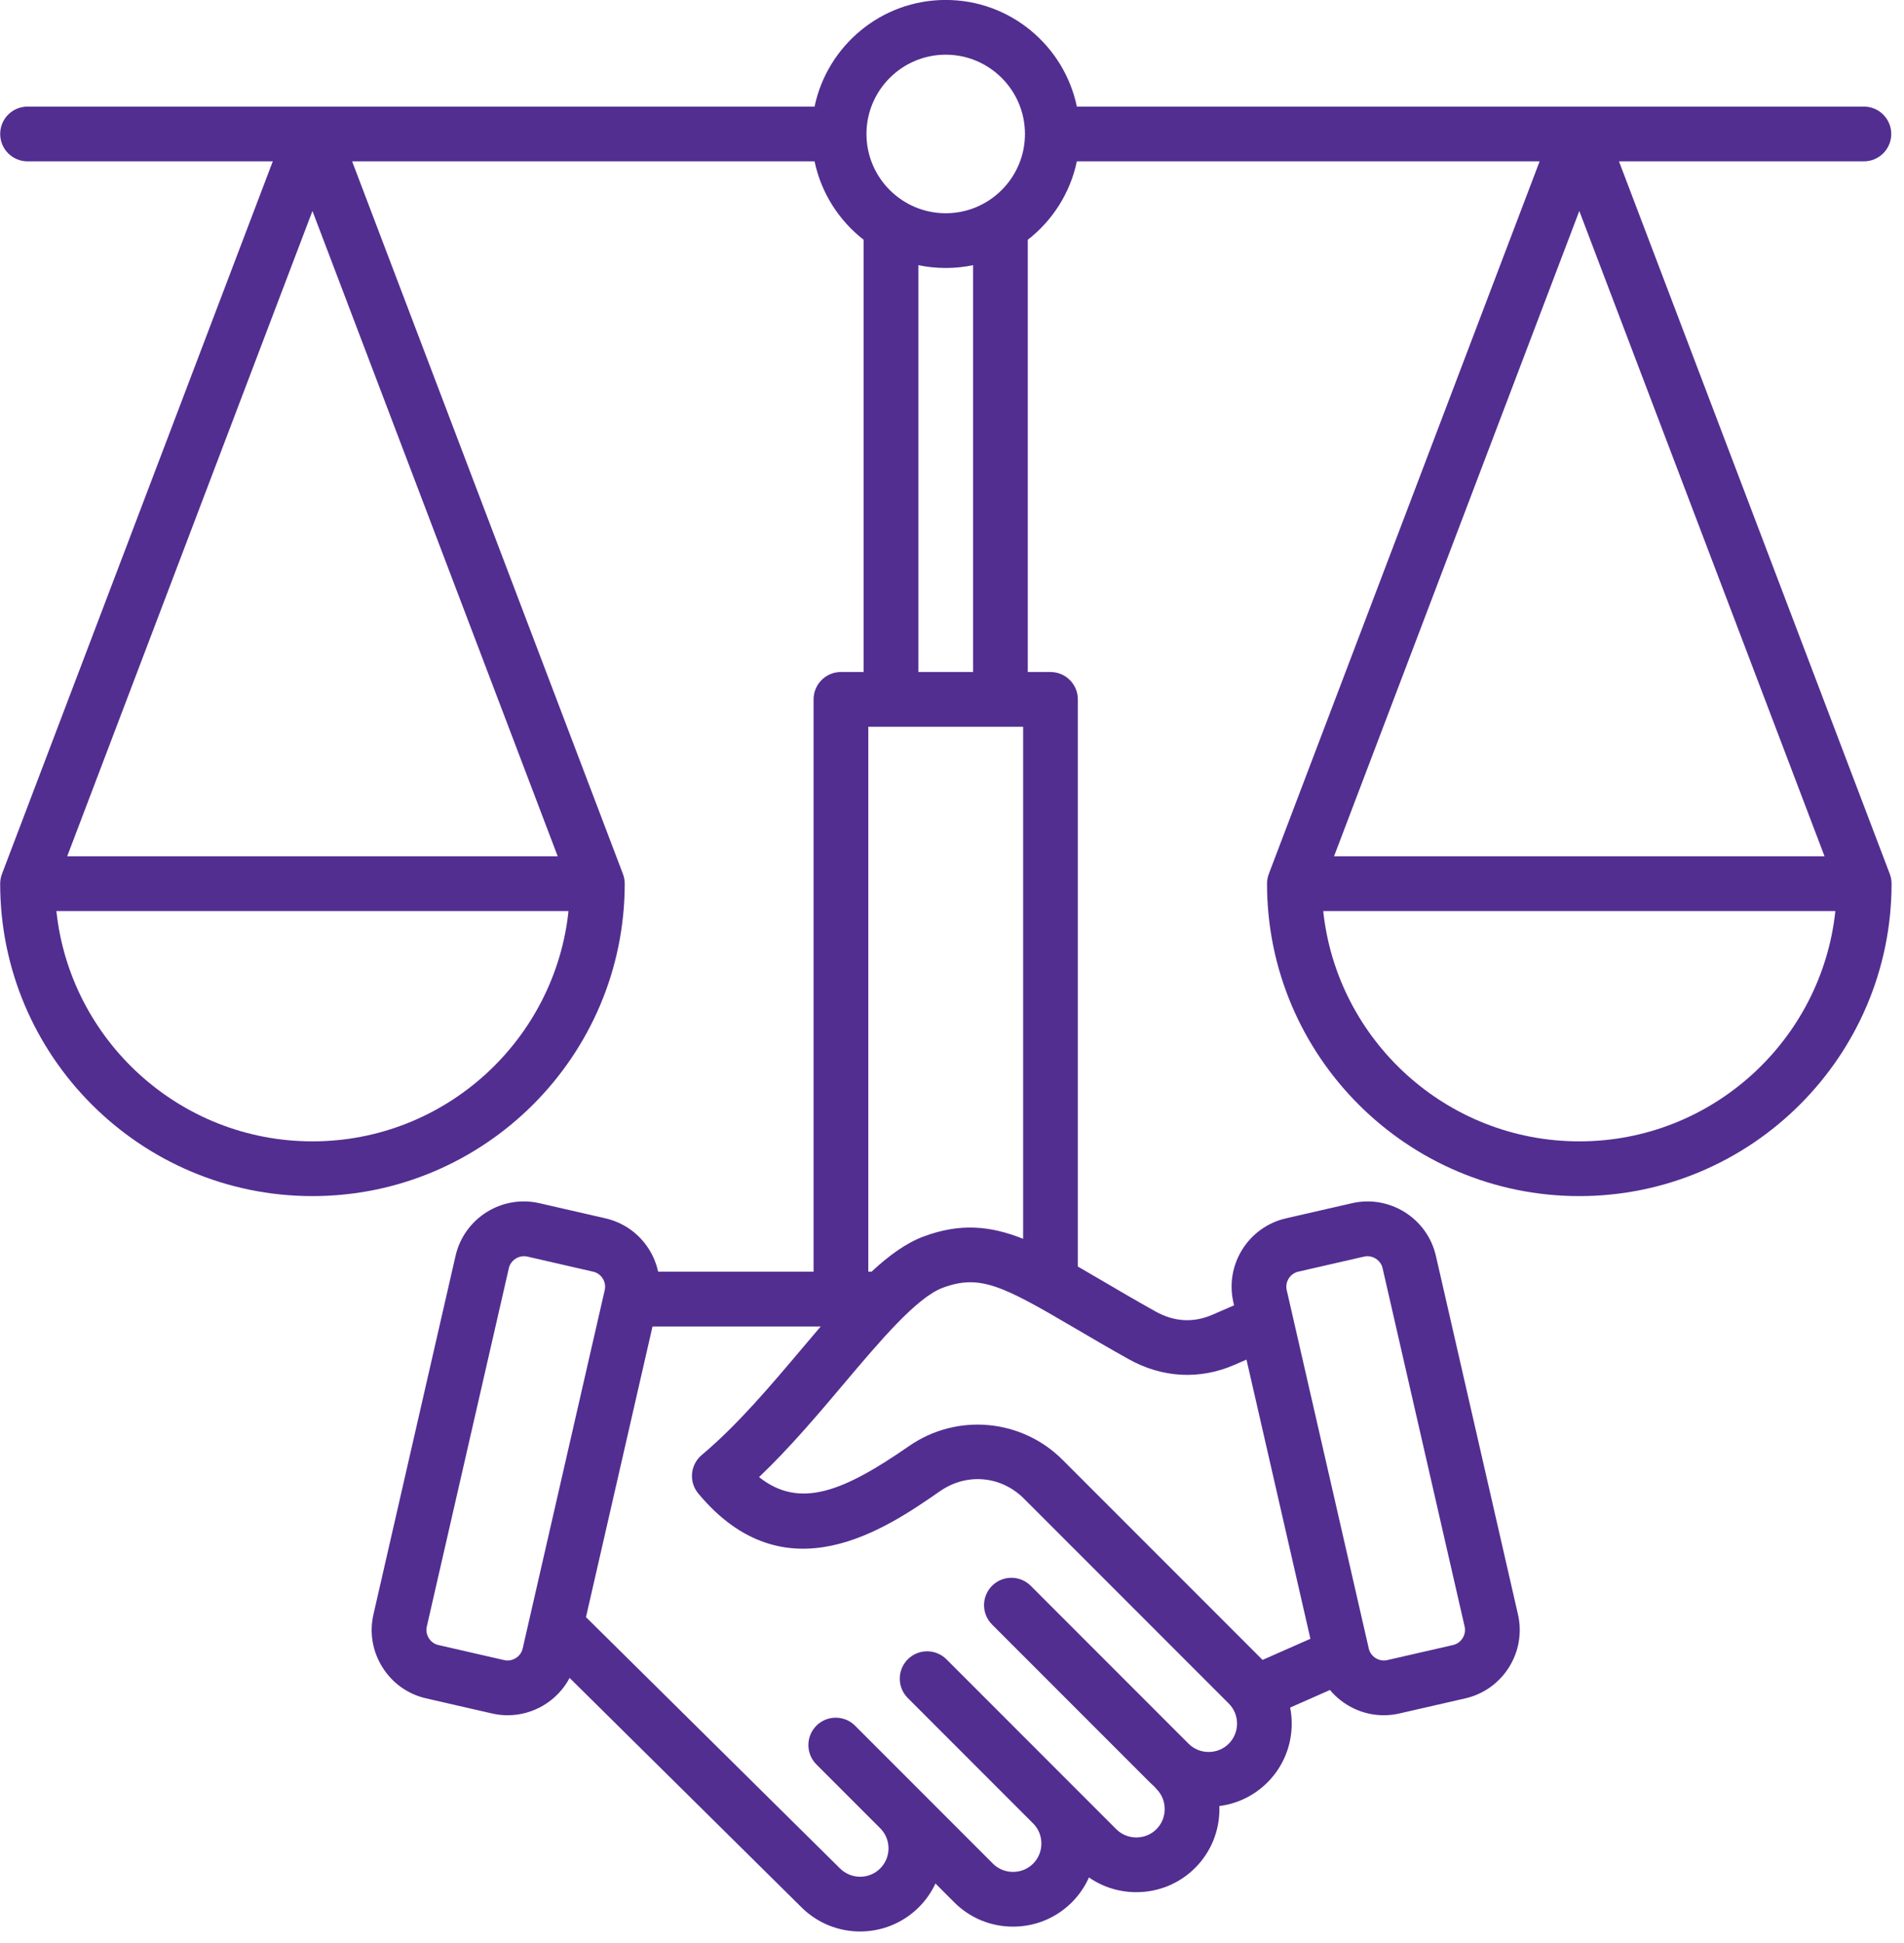 <svg xmlns="http://www.w3.org/2000/svg" width="151" height="154" viewBox="0 0 151 154" fill="none"><path d="M149.873 69.278L128.395 12.789H147.819C149.017 12.789 149.989 11.818 149.989 10.62C149.989 9.421 149.017 8.45 147.819 8.45H85.402C84.397 3.629 80.116 -0.004 75.001 -0.004C69.887 -0.004 65.606 3.629 64.601 8.45H2.183C0.985 8.45 0.014 9.421 0.014 10.62C0.014 11.818 0.985 12.789 2.183 12.789H21.634L0.156 69.278C0.062 69.524 0.014 69.785 0.014 70.049C0.014 83.704 11.124 94.814 24.779 94.814C38.435 94.814 49.545 83.704 49.545 70.049C49.545 69.785 49.497 69.524 49.403 69.278L27.925 12.789H64.601C65.124 15.3 66.537 17.486 68.492 19.007V53.269H66.692C65.493 53.269 64.522 54.241 64.522 55.439V100.808H52.195C52.059 100.191 51.822 99.593 51.476 99.04C50.686 97.781 49.456 96.906 48.013 96.576L42.782 95.377C39.796 94.691 36.81 96.567 36.127 99.552L29.617 127.973C29.287 129.415 29.54 130.904 30.33 132.163C31.12 133.422 32.349 134.298 33.792 134.628L39.024 135.826C39.439 135.922 39.855 135.967 40.264 135.967C42.319 135.967 44.218 134.816 45.175 133.008L63.551 151.179C64.836 152.464 66.524 153.107 68.213 153.107C69.901 153.107 71.59 152.464 72.875 151.179C73.434 150.619 73.872 149.984 74.188 149.305L75.679 150.797C76.921 152.039 78.576 152.723 80.34 152.723H80.342C82.106 152.722 83.761 152.038 85.003 150.797C85.581 150.218 86.039 149.55 86.362 148.823C87.455 149.583 88.755 149.991 90.119 149.991H90.12C91.885 149.991 93.54 149.307 94.782 148.066C96.023 146.824 96.707 145.169 96.707 143.404C96.707 143.323 96.706 143.243 96.703 143.163C98.145 142.98 99.476 142.331 100.517 141.291C101.758 140.049 102.442 138.394 102.442 136.629C102.442 136.197 102.4 135.771 102.319 135.357L105.475 133.964C106.517 135.21 108.075 135.967 109.738 135.967C110.148 135.967 110.563 135.921 110.979 135.826L116.21 134.628C119.196 133.944 121.069 130.959 120.385 127.973L113.876 99.552C113.192 96.566 110.204 94.695 107.221 95.377L101.989 96.576C99.004 97.259 97.131 100.244 97.814 103.23L97.87 103.472L96.158 104.216C94.644 104.875 93.121 104.786 91.63 103.954C90.05 103.071 88.646 102.247 87.408 101.52C86.736 101.126 86.096 100.751 85.48 100.397V55.439C85.48 54.241 84.509 53.27 83.311 53.27H81.51V19.007C83.465 17.486 84.878 15.3 85.401 12.789H122.103L100.624 69.278C100.531 69.524 100.483 69.785 100.483 70.049C100.483 83.704 111.593 94.814 125.248 94.814C138.904 94.814 150.014 83.704 150.014 70.049C150.014 69.785 149.966 69.524 149.873 69.278ZM24.779 16.724L44.23 67.879H5.329L24.779 16.724ZM24.779 90.475C14.249 90.475 5.56 82.465 4.472 72.219H45.087C43.999 82.465 35.31 90.475 24.779 90.475ZM75.001 4.335C78.467 4.335 81.286 7.154 81.286 10.62C81.286 14.085 78.467 16.904 75.001 16.904C71.536 16.904 68.717 14.085 68.717 10.62C68.717 7.155 71.536 4.335 75.001 4.335ZM39.992 131.597L34.761 130.399C34.119 130.252 33.7 129.584 33.847 128.942L40.356 100.521C40.483 99.966 40.999 99.578 41.552 99.578C41.638 99.578 41.726 99.587 41.813 99.607L47.044 100.806H47.045C47.358 100.877 47.626 101.07 47.8 101.347C47.974 101.624 48.03 101.949 47.959 102.262L41.45 130.683C41.302 131.325 40.633 131.744 39.992 131.597ZM97.448 138.223C97.026 138.645 96.46 138.877 95.854 138.877C95.249 138.877 94.683 138.645 94.261 138.223L81.744 125.705C80.897 124.858 79.523 124.858 78.676 125.705C77.829 126.552 77.829 127.926 78.676 128.773L91.193 141.291C91.305 141.403 91.421 141.511 91.54 141.614C91.593 141.682 91.651 141.748 91.714 141.811C92.136 142.233 92.368 142.799 92.368 143.404C92.368 144.01 92.136 144.575 91.713 144.997C91.291 145.42 90.725 145.652 90.119 145.653C90.119 145.653 90.119 145.653 90.119 145.653C89.514 145.653 88.948 145.42 88.526 144.998L85.071 141.543C85.048 141.52 85.026 141.496 85.002 141.473C84.989 141.46 84.976 141.448 84.963 141.435L75.061 131.533C74.214 130.686 72.841 130.686 71.993 131.532C71.146 132.379 71.146 133.753 71.993 134.6L81.974 144.582C82.371 145 82.589 145.549 82.589 146.135C82.589 146.741 82.356 147.306 81.934 147.729C81.512 148.151 80.946 148.384 80.34 148.384C79.735 148.384 79.169 148.151 78.747 147.73L72.939 141.921C72.918 141.899 72.896 141.877 72.874 141.855C72.862 141.843 72.85 141.831 72.837 141.819L67.813 136.795C66.966 135.948 65.592 135.948 64.745 136.795C63.898 137.642 63.898 139.016 64.745 139.863L69.844 144.962C70.685 145.844 70.672 147.244 69.806 148.11C68.927 148.989 67.497 148.989 66.611 148.102L46.472 128.189L51.749 105.148H65.088C64.613 105.703 64.13 106.274 63.638 106.857C61.1 109.863 58.476 112.97 55.652 115.337C54.736 116.106 54.614 117.47 55.379 118.388C62.294 126.694 70.279 121.163 74.569 118.192C76.668 116.739 79.396 116.985 81.202 118.791L97.448 135.036C98.327 135.914 98.327 137.344 97.448 138.223ZM102.203 101.346C102.377 101.069 102.645 100.877 102.958 100.805L108.19 99.607C108.277 99.587 108.364 99.578 108.451 99.578C109.004 99.578 109.52 99.966 109.647 100.521L116.156 128.942C116.303 129.584 115.884 130.252 115.242 130.399L110.011 131.596C109.37 131.744 108.701 131.326 108.554 130.683L102.045 102.262C101.972 101.949 102.029 101.624 102.203 101.346ZM89.514 107.742C92.173 109.227 95.147 109.388 97.889 108.195L98.855 107.775L103.924 129.905L100.129 131.58L84.271 115.722C81.01 112.461 75.891 112 72.099 114.625C66.919 118.212 63.44 119.659 60.198 117.088C62.636 114.769 64.905 112.082 66.953 109.656C69.776 106.313 72.696 102.856 74.751 102.087C77.704 100.985 79.486 101.903 85.213 105.263C86.469 106.001 87.894 106.837 89.514 107.742ZM73.231 98.023C71.854 98.538 70.5 99.52 69.118 100.808H68.862V57.609H81.141V98.2C78.533 97.162 76.147 96.933 73.231 98.023ZM77.171 53.27H72.832V21.02C73.532 21.166 74.258 21.243 75.001 21.243C75.745 21.243 76.47 21.166 77.171 21.02V53.27ZM125.249 16.724L144.699 67.879H105.798L125.249 16.724ZM125.249 90.475C114.718 90.475 106.029 82.465 104.941 72.219H145.556C144.469 82.465 135.779 90.475 125.249 90.475Z" fill="#522E91"></path></svg>